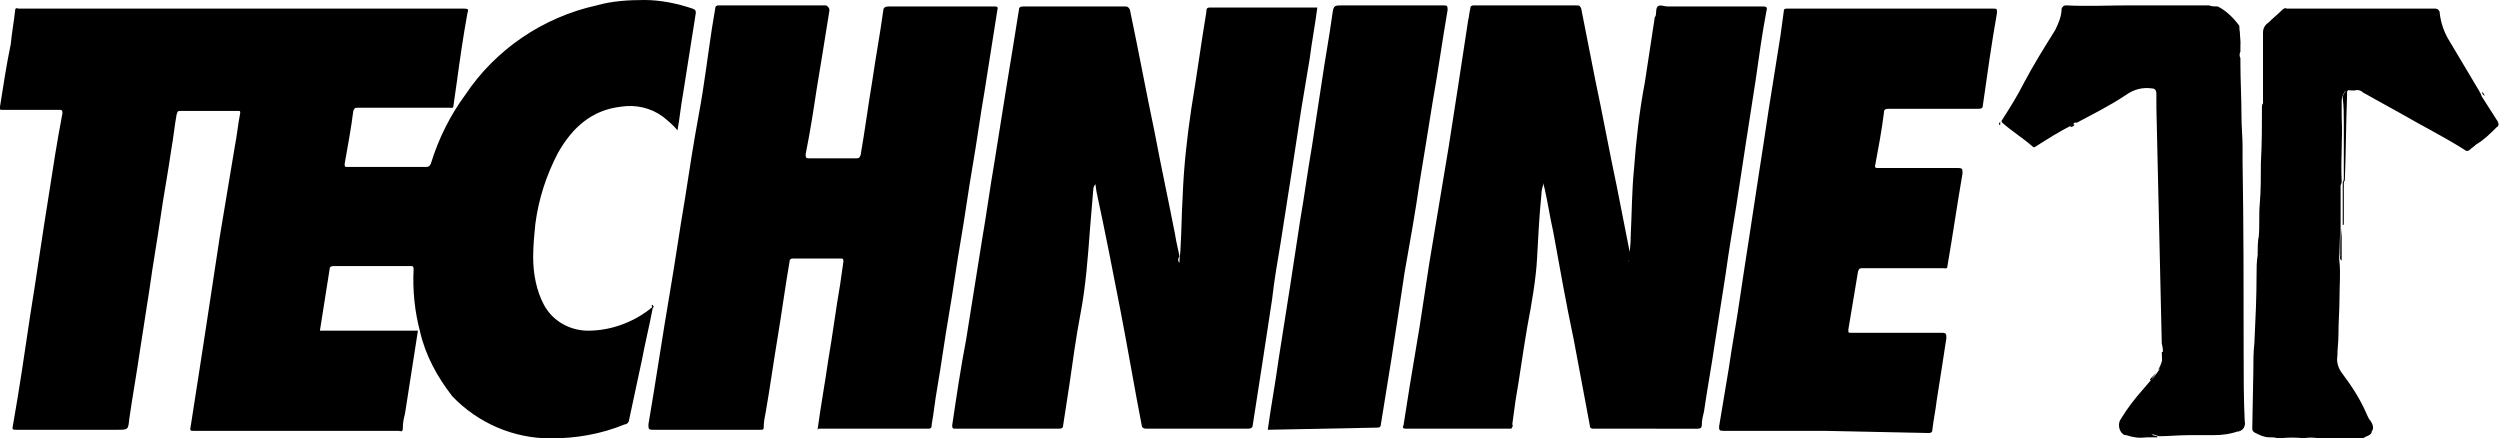 <svg xml:space="preserve" style="enable-background:new 0 0 232.1 40.7;" viewBox="0 0 232.1 40.7" y="0px" x="0px" xmlns:xlink="http://www.w3.org/1999/xlink" xmlns="http://www.w3.org/2000/svg" id="Layer_1" version="1.1">
<g id="Layer_2_00000075881500015758529000000017119865248439629978_">
	<g id="Layer_1-2">
		<path d="M60.6,28.6c-0.3,1.6-0.7,3.2-1,4.8c-0.4,1.9-0.8,3.7-1.2,5.6c0,0.2-0.2,0.4-0.4,0.4c-2.2,0.9-4.5,1.3-6.9,1.3
			c-3.4,0-6.7-1.4-9.1-3.9C40.6,35,39.5,33,39,30.8c-0.5-1.9-0.7-3.8-0.6-5.8c0-0.3-0.1-0.3-0.3-0.3c-2.4,0-4.8,0-7.1,0
			c-0.3,0-0.4,0.1-0.4,0.3c-0.3,1.9-0.6,3.8-0.9,5.7h9.1c-0.4,2.6-0.8,5.1-1.2,7.7c-0.1,0.4-0.2,0.8-0.2,1.3s-0.2,0.3-0.4,0.3H18
			c-0.3,0-0.4,0-0.3-0.4c0.5-3.2,1-6.4,1.5-9.7c0.4-2.6,0.8-5.3,1.2-7.9l1.4-8.4c0.2-1,0.3-2.1,0.5-3.1c0-0.2,0-0.2-0.2-0.2h-5.4
			c-0.3,0-0.2,0.2-0.3,0.3c-0.2,1.1-0.3,2.2-0.5,3.3c-0.3,2.1-0.7,4.2-1,6.3c-0.3,2.1-0.7,4.3-1,6.5c-0.3,1.9-0.6,3.9-0.9,5.8
			c-0.3,2.1-0.7,4.3-1,6.4c-0.1,1-0.1,1-1.1,1H1.5c-0.3,0-0.4,0-0.3-0.4c0.6-3.4,1.1-6.8,1.6-10.2c0.6-3.7,1.1-7.3,1.7-11
			c0.4-2.6,0.8-5.2,1.3-7.8c0-0.3-0.1-0.3-0.3-0.3H0.3c-0.3,0-0.4,0-0.3-0.3C0.3,8,0.6,6,1,4.1C1.1,3,1.3,2,1.4,1
			c0-0.2,0.1-0.3,0.3-0.2c0.3,0,0.7,0,1,0h40.4c0.4,0,0.4,0.1,0.3,0.4c-0.4,2.2-0.7,4.3-1,6.5c-0.1,0.7-0.2,1.4-0.3,2.1
			c0,0.3-0.2,0.2-0.4,0.2h-4.7c-1.3,0-2.5,0-3.8,0c-0.3,0-0.3,0.1-0.4,0.3c-0.2,1.6-0.5,3.2-0.8,4.9c0,0.3,0,0.3,0.3,0.3h7.3
			c0.2,0,0.3-0.1,0.4-0.3c0.7-2.3,1.8-4.5,3.2-6.4c2.8-4.2,7.2-7.2,12.2-8.3C56.8,0.1,58.3,0,59.8,0c1.5,0,3,0.3,4.5,0.8
			c0.2,0.1,0.3,0.1,0.3,0.4c-0.4,2.5-0.8,5.1-1.2,7.6c-0.2,1.1-0.3,2.2-0.5,3.3c-0.4-0.5-0.9-0.9-1.4-1.3c-1.1-0.8-2.5-1.1-3.8-0.9
			c-2.8,0.3-4.6,2-5.9,4.3c-1.1,2.1-1.8,4.3-2.1,6.6c-0.1,1-0.2,2-0.2,3.1c0,1.5,0.3,3.1,1,4.4c0.8,1.5,2.4,2.4,4.1,2.4
			c2,0,4-0.7,5.6-1.9l0.5-0.4C60.7,28.4,60.7,28.5,60.6,28.6z"></path>
		<path d="M151.2,24.3c0.1-0.8,0.2-1.7,0.2-2.5c0.1-2,0.1-4.1,0.3-6.1c0.2-2.7,0.5-5.4,1-8c0.3-2,0.6-3.9,0.9-5.9
			c0-0.1,0-0.2,0.1-0.3c0.1-0.3,0-0.7,0.2-0.9s0.6,0,0.9,0h8.9c0.3,0,0.4,0.1,0.3,0.4c-0.4,2.1-0.7,4.3-1,6.4
			c-0.3,1.9-0.6,3.9-0.9,5.8s-0.6,4-0.9,5.9s-0.7,4.2-1,6.4l-1,6.4c-0.3,2.1-0.7,4.2-1,6.3c-0.1,0.4-0.2,0.8-0.2,1.2
			c0,0.3-0.1,0.4-0.4,0.4H148c-0.2,0-0.4,0-0.4-0.3c-0.5-2.7-1-5.3-1.5-8c-0.7-3.3-1.3-6.7-1.9-10c-0.3-1.3-0.5-2.7-0.8-4
			c0-0.1-0.1-0.2-0.1-0.5c-0.1,0.4-0.2,0.7-0.2,1.1c-0.2,2-0.3,4-0.4,5.9s-0.5,4.2-0.9,6.3c-0.4,2.3-0.7,4.6-1.1,6.9
			c-0.1,0.7-0.2,1.4-0.3,2.2c0.1,0.1,0,0.3-0.1,0.4c-0.1,0-0.1,0-0.2,0h-9.6c-0.3,0-0.3-0.2-0.2-0.3c0.2-1.3,0.4-2.5,0.6-3.8
			c0.3-1.8,0.6-3.6,0.9-5.4c0.3-2,0.6-3.9,0.9-5.9c0.3-1.8,0.6-3.6,0.9-5.4c0.3-1.8,0.6-3.6,0.9-5.4c0.3-1.9,0.6-3.9,0.9-5.8
			l0.9-5.9c0.1-0.4,0.1-0.7,0.2-1.1c0-0.2,0.1-0.3,0.3-0.3c3.2,0,6.4,0,9.6,0c0.3,0,0.3,0.1,0.4,0.3l1.3,6.6c0.7,3.3,1.3,6.6,2,9.9
			l1.3,6.6C151.1,24.2,151.2,24.3,151.2,24.3z"></path>
		<path d="M109.5,24.4c0-0.5,0.1-0.9,0.1-1.4c0.1-1.6,0.1-3.2,0.2-4.8c0.1-2.7,0.4-5.4,0.8-8.1c0.5-3,0.9-6,1.4-9
			c0-0.2,0-0.4,0.3-0.4h9.8h0.2c-0.2,1.6-0.5,3.1-0.7,4.7l-0.8,4.8c-0.3,2-0.6,3.9-0.9,5.9l-1,6.4c-0.3,1.8-0.6,3.5-0.8,5.3
			l-0.9,5.9l-0.9,5.8c0,0.2-0.2,0.3-0.4,0.3c-3.2,0-6.3,0-9.5,0c-0.2,0-0.4-0.1-0.4-0.3c0,0,0,0,0,0c-0.7-3.6-1.3-7.2-2-10.8
			c-0.7-3.6-1.4-7.2-2.2-10.9l-0.1-0.7c-0.1,0.1-0.2,0.3-0.2,0.5c-0.1,1.2-0.2,2.4-0.3,3.6c-0.2,2.7-0.4,5.4-0.9,8
			c-0.4,2.1-0.7,4.3-1,6.4c-0.2,1.3-0.4,2.6-0.6,3.9c0,0.2-0.1,0.3-0.4,0.3h-9.6c-0.2,0-0.3,0-0.3-0.3c0.4-2.7,0.8-5.4,1.3-8
			c0.5-3.1,1-6.3,1.5-9.4c0.4-2.3,0.7-4.6,1.1-6.9l1.1-6.9c0.4-2.4,0.8-4.9,1.2-7.4c0-0.2,0.1-0.3,0.4-0.3c3.2,0,6.3,0,9.5,0
			c0.2,0,0.3,0.1,0.4,0.3c0.8,3.8,1.5,7.6,2.3,11.4c0.6,3.2,1.3,6.4,1.9,9.5c0.1,0.7,0.3,1.4,0.4,2
			C109.3,24.1,109.4,24.3,109.5,24.4z"></path>
		<path d="M75.9,39.9c0.3-2.2,0.7-4.4,1-6.5c0.4-2.3,0.7-4.7,1.1-7l0.3-2.1c0-0.2,0-0.3-0.2-0.3c-1.5,0-3,0-4.5,0
			c-0.2,0-0.3,0.1-0.3,0.3c-0.4,2.3-0.7,4.6-1.1,7s-0.7,4.6-1.1,6.9c-0.1,0.5-0.2,1-0.2,1.5c0,0.2-0.1,0.2-0.3,0.2h-0.2
			c-3.3,0-6.5,0-9.8,0c-0.4,0-0.4-0.1-0.4-0.5c0.7-4.1,1.3-8.2,2-12.3c0.5-2.9,0.9-5.8,1.4-8.7c0.4-2.6,0.8-5.2,1.3-7.9
			s0.8-5.3,1.2-7.9c0.1-0.6,0.2-1.2,0.3-1.8c0-0.2,0.1-0.3,0.3-0.3c3.3,0,6.7,0,10,0C77,0.7,77,0.8,77,1c-0.4,2.5-0.8,5-1.2,7.4
			c-0.3,2-0.6,3.9-1,5.9c0,0.3,0,0.4,0.3,0.4c1.5,0,2.9,0,4.4,0c0.3,0,0.3-0.1,0.4-0.3c0.4-2.3,0.7-4.6,1.1-7c0.3-2.1,0.7-4.2,1-6.4
			c0-0.3,0.2-0.4,0.5-0.4c3.3,0,6.6,0,9.8,0c0.2,0,0.4,0,0.3,0.3c-0.4,2.5-0.8,5.1-1.2,7.6c-0.4,2.3-0.7,4.6-1.1,6.9
			s-0.7,4.6-1.1,6.9s-0.7,4.6-1.1,6.9s-0.7,4.6-1.1,6.9c-0.2,1.1-0.3,2.2-0.5,3.3c0,0.2,0,0.4-0.3,0.4H76L75.9,39.9z"></path>
		<path d="M169.4,40c-3.1,0-6.3,0-9.4,0c-0.4,0-0.4-0.1-0.4-0.4c0.3-1.8,0.6-3.6,0.9-5.4c0.3-2.1,0.7-4.2,1-6.3c0.3-2,0.6-4,0.9-5.9
			s0.6-4,0.9-5.9s0.6-3.9,0.9-5.9l1.1-6.9c0.1-0.7,0.2-1.4,0.3-2.2c0-0.3,0.1-0.3,0.4-0.3h19c0.4,0,0.4,0,0.4,0.4
			c-0.5,2.8-0.9,5.7-1.3,8.5c0,0.3-0.1,0.4-0.4,0.4c-2.8,0-5.6,0-8.4,0c-0.3,0-0.4,0.1-0.4,0.4c-0.2,1.6-0.5,3.2-0.8,4.8
			c-0.1,0.3,0.1,0.3,0.3,0.3c2.5,0,4.9,0,7.4,0c0.4,0,0.4,0.1,0.4,0.5c-0.5,2.9-0.9,5.7-1.4,8.6c0,0.3-0.2,0.2-0.4,0.2h-4
			c-1.2,0-2.4,0-3.5,0c-0.2,0-0.3,0-0.4,0.3c-0.3,1.8-0.6,3.6-0.9,5.4c0,0.3,0,0.3,0.3,0.3h8.4c0.4,0,0.4,0.1,0.4,0.5
			c-0.3,2-0.6,3.9-0.9,5.8c-0.1,0.9-0.3,1.8-0.4,2.7c0,0.3-0.2,0.3-0.4,0.3L169.4,40L169.4,40z"></path>
		<path d="M209.7,22c0.1-1,0-2.1,0.1-3.1c0.1-1.2,0.1-2.5,0.1-3.8c0.1-1.7,0.1-3.5,0.1-5.2c0-0.1,0-0.2,0.1-0.3c0-0.1,0-0.3,0-0.4
			c0-1.9,0-3.9,0-5.8c0-0.1,0-0.3,0-0.4c0-0.4,0.2-0.7,0.5-0.9c0.4-0.4,0.9-0.8,1.3-1.2c0.1-0.1,0.3-0.2,0.4-0.1c4,0,8,0,12.1,0
			c0.6,0,1.1,0,1.7,0c0.2,0,0.3,0.1,0.4,0.3c0,0,0,0,0,0.1c0.1,0.9,0.4,1.8,0.9,2.6l2.8,4.7c0,0.1,0.1,0.1,0.1,0.2
			c0.1,0.2,0.1,0.3,0.2,0.4l1.4,2.2c0.1,0.2,0.1,0.4-0.1,0.5c-0.6,0.6-1.2,1.2-1.9,1.6c-0.2,0.2-0.4,0.3-0.6,0.5
			c-0.1,0.1-0.3,0.2-0.5,0c0,0,0,0,0,0c-1.9-1.2-3.9-2.2-5.8-3.3l-3.6-2c-0.2-0.2-0.5-0.3-0.8-0.2c-0.1,0-0.2,0-0.2,0
			c-0.2,0-0.5-0.1-0.7,0.1c-0.2,0.3-0.3,0.6-0.3,0.9c0,0.5,0,1,0,1.5c0.1,2-0.1,3.9,0,5.9c0,0.1,0,0.2-0.1,0.4v3.6
			c0,0.1,0,0.3,0,0.4c0,0.9,0,1.7,0,2.5c0,0.1,0.1,0.3,0,0.4c-0.1-0.3-0.1-0.7-0.1-1c0-0.5,0-1,0-1.3c0,0.7-0.1,1.7,0,2.6
			s0,2.1,0,3.2s-0.1,2.3-0.1,3.5c0,0.7-0.1,1.3-0.1,2c-0.1,0.5,0.1,1.1,0.4,1.5c0.9,1.2,1.7,2.4,2.3,3.8c0.1,0.2,0.2,0.5,0.4,0.7
			c0.3,0.5,0.3,0.8-0.1,1.2c-0.1,0.2-0.4,0.2-0.6,0.4c-0.3,0.1-0.7,0.2-1,0.1c-0.8-0.1-1.6,0-2.4,0c-0.2,0-0.5,0-0.7-0.1
			c-0.5-0.1-1-0.1-1.5,0H214c-0.8-0.1-1.6-0.1-2.4,0h-0.1c-0.3-0.1-0.5-0.1-0.8-0.1c-0.5,0-0.9-0.2-1.3-0.4
			c-0.2-0.1-0.3-0.2-0.3-0.4l0.1-5.3c0-0.9,0-1.8,0.1-2.7c0.1-2.1,0.2-4.2,0.2-6.3c0-0.6,0-1.2,0.1-1.8
			C209.7,23,209.7,22.5,209.7,22z"></path>
		<path d="M200.7,32.7c0,0.5,0.1,1-0.1,1.4c-0.3,0.5-0.6,0.9-1,1.3l-0.6,0.7c-0.8,0.9-1.5,1.8-2.1,2.8c-0.3,0.4-0.2,1.1,0.2,1.4
			c0.1,0.1,0.2,0.1,0.3,0.1c0.6,0.2,1.2,0.3,1.8,0.2c0.2-0.2,0.3-0.4,0.6-0.3s0.4,0.1,0.6,0.2c0.9,0,1.9-0.1,2.8-0.1
			c0.8,0,1.5,0,2.3,0c0.8,0,1.6-0.1,2.4-0.4c0.4-0.1,0.6-0.5,0.5-0.9c-0.1-2.1-0.1-4.2-0.1-6.2c0-6,0-11.9-0.1-17.9c0-0.5,0-1,0-1.4
			c0-0.9-0.1-1.8-0.1-2.8c0-1.7-0.1-3.3-0.1-5c0-0.1,0-0.2,0-0.4c-0.1-0.2-0.1-0.4,0-0.6l0,0c0-0.3,0-0.6,0-0.9c0-0.5-0.1-1-0.1-1.5
			c-0.5-0.7-1.2-1.4-2-1.8c-0.3,0-0.6,0-0.8-0.1c-0.7,0-1.5,0-2.2,0c-1.8,0-3.6,0-5.3,0s-3.9,0.1-5.8,0c-0.2,0-0.3,0.1-0.4,0.3
			c0,0.7-0.3,1.4-0.6,2c-1,1.6-2,3.2-2.9,4.9c-0.6,1.2-1.3,2.3-2,3.4c-0.1,0.1-0.1,0.2,0,0.3c0.9,0.8,1.9,1.4,2.8,2.2
			c0.1,0.1,0.2,0.1,0.3,0c1.1-0.7,2.2-1.4,3.4-2c0.1-0.1,0.2-0.3,0.4-0.2c1.5-0.8,3.1-1.6,4.6-2.6c0.7-0.5,1.5-0.7,2.3-0.6
			c0.3,0,0.5,0.1,0.5,0.5s0,0.9,0,1.3l0.5,21.9c0.3,1.1,0,2.3-0.9,3.1c-0.1,0.1-0.2,0.2-0.2,0.3c0.2,0,0.2-0.2,0.3-0.3
			c0.2-0.2,0.3-0.5,0.5-0.7c0.1-0.1,0.4-0.2,0.4-0.4c0-0.4,0.1-0.9,0.1-1.3"></path>
		<path d="M117.7,39.9c0.3-2.2,0.7-4.3,1-6.5l1.1-7c0.3-2,0.6-3.9,0.9-5.9c0.4-2.3,0.7-4.6,1.1-6.9l0.9-5.9c0.3-2.1,0.7-4.2,1-6.4
			c0.1-0.8,0.2-0.8,0.9-0.8h9.4c0.3,0,0.4,0,0.4,0.4c-0.5,2.9-0.9,5.8-1.4,8.6c-0.4,2.5-0.8,5-1.2,7.4c-0.4,2.8-0.9,5.6-1.4,8.4
			c-0.4,2.7-0.8,5.3-1.2,7.9l-1,6.2c0,0.2-0.1,0.3-0.3,0.3L117.7,39.9L117.7,39.9z"></path>
		<path d="M207.7,40.1c0.6-0.3,0.5-0.8,0.4-1.4c0-0.1,0-0.3,0-0.4c-0.1-6,0-12.1-0.1-18.1c0-1.8,0-3.5-0.1-5.3
			c0-1.1-0.1-2.1-0.1-3.2c0-1.8,0-3.5,0-5.2c0-0.4,0-0.7-0.1-1.1c-0.1-0.2,0-0.4,0.1-0.5c0.1,2.2,0.1,4.4,0.2,6.6
			c0.1,7,0,14.1,0.1,21.1c0,1.7,0,3.4,0.1,5.1c0,0.5,0,1.1,0.1,1.6S208.1,40,207.7,40.1z"></path>
		<path d="M217.5,16.9c0.1-0.1,0.1-0.3,0.1-0.4c0-1.7,0-3.4,0-5.1c0-0.8,0-1.5-0.1-2.3c0-0.4,0.3-0.6,0.4-0.9c0,0,0,0,0.1-0.1
			c0.5,0.1,1.1-0.2,1.6,0.2c0,0,0,0.1,0.1,0.1c-0.5-0.1-1-0.2-1.5-0.1c-0.2,0-0.3,0.1-0.3,0.3s0,0.2,0,0.3c-0.1,2.6-0.1,5.1-0.2,7.7
			c0,0.1,0,0.2-0.1,0.3S217.6,17,217.5,16.9z"></path>
		<path d="M205.7,0.8c-0.3,0.1-0.6-0.1-0.8,0c-4.2,0.2-8.5,0.1-12.7,0.1c-0.2,0-0.3,0-0.5,0c0.5,0,1.1-0.1,1.6-0.1l10-0.1
			c0.6,0,1.2,0,1.8,0C205.2,0.7,205.5,0.7,205.7,0.8z"></path>
		<path d="M210.2,2.9v6.3c0,0.1,0,0.2-0.1,0.3c0-2.1,0-4.3,0-6.4C210.1,3.1,210.2,3,210.2,2.9z"></path>
		<path d="M207.9,4.9c-0.2-0.8-0.2-1.6-0.2-2.4c0.1,0.1,0.2,0.3,0.2,0.4C208,3.6,208,4.3,207.9,4.9z"></path>
		<path d="M211.6,40.5c0,0,0.1-0.1,0.2-0.1h2.1c0,0,0.1,0.1,0.1,0.1C213.2,40.5,212.4,40.5,211.6,40.5z"></path>
		<path d="M199.1,40.6c0.1-0.5,0.4-0.6,0.8-0.2c0.1,0.1,0.4,0,0.4,0.2L199.1,40.6z"></path>
		<path d="M217.5,16.9h0.1v3.8c0,0.1,0,0.2-0.1,0.2C217.5,19.6,217.5,18.3,217.5,16.9z"></path>
		<path d="M217.4,24.2c0,0-0.1-0.1-0.1-0.1c0-1,0-1.9,0.1-2.9v2.7L217.4,24.2z"></path>
		<path d="M214,40.5c0.3-0.3,0.6-0.1,1-0.1c0.2,0,0.4-0.1,0.5,0.1C215,40.5,214.5,40.5,214,40.5z"></path>
		<path d="M209.7,22c0.1,0.5,0.1,1.1-0.1,1.6C209.6,23.1,209.6,22.5,209.7,22z"></path>
		<path d="M210.7,40.4c0.3-0.1,0.6-0.2,0.8,0.1L210.7,40.4z"></path>
		<path d="M219.6,40.5c0.1-0.2,0.4-0.3,0.6-0.4C220.1,40.4,219.9,40.4,219.6,40.5z"></path>
		<path d="M192.2,11.8c0.1-0.2,0.2-0.4,0.4-0.2C192.5,11.7,192.4,11.8,192.2,11.8z"></path>
		<path d="M230.7,8.9c-0.2-0.1-0.3-0.2-0.2-0.4C230.5,8.6,230.6,8.7,230.7,8.9z"></path>
		<path d="M185.7,11.3v0.3C185.5,11.6,185.6,11.4,185.7,11.3z"></path>
		<path d="M60.6,28.6l-0.1-0.2c0-0.1,0.1-0.1,0.1-0.1S60.7,28.5,60.6,28.6z"></path>
	</g>
</g>
</svg>

